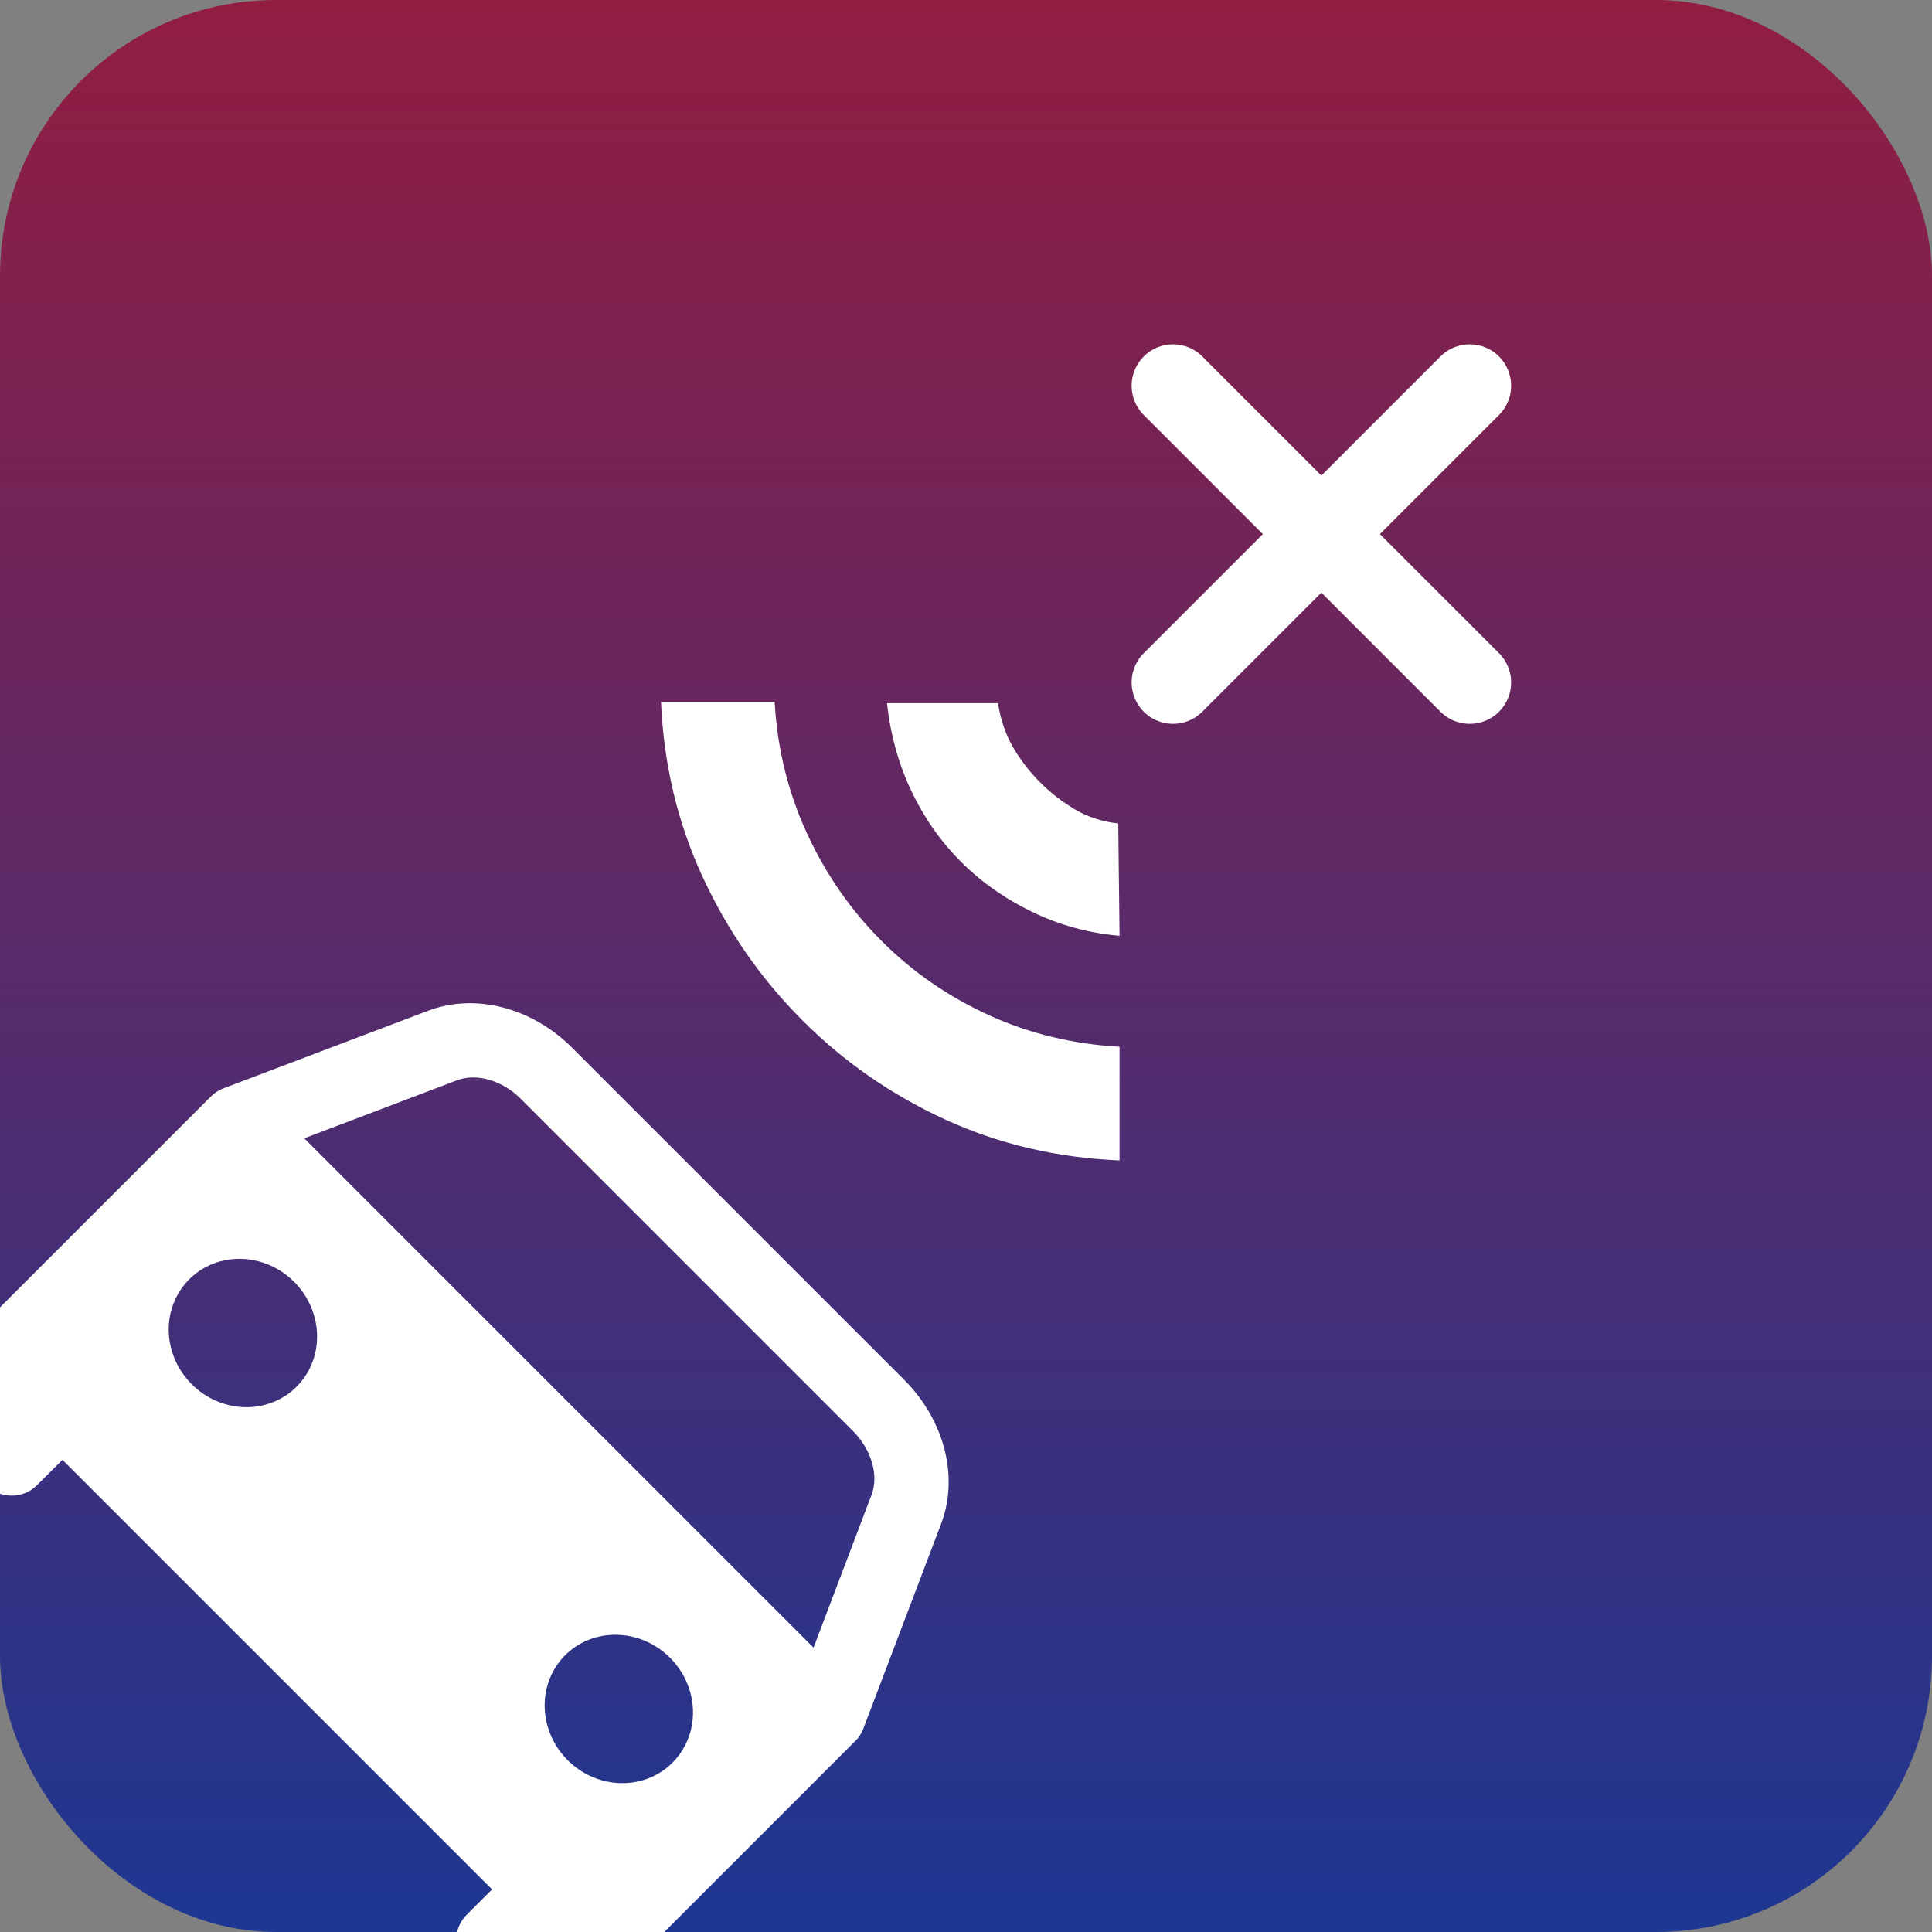 <svg xmlns="http://www.w3.org/2000/svg" width="70" height="70" viewBox="0 0 70 70" fill="none"><rect x="0" y="0" width="70" height="70" fill="#808080" stroke="none"/><g clip-path="url(#clip0_3737_4827)"><rect width="70" height="70" rx="10" fill="url(#paint0_linear_3737_4827)"></rect><path d="M42.501 24.726L53.251 13.976" stroke="white" stroke-width="3" stroke-linecap="round" stroke-linejoin="round"></path><path d="M53.251 24.726L42.501 13.976" stroke="white" stroke-width="3" stroke-linecap="round" stroke-linejoin="round"></path><path d="M32.137 25.479L36.159 25.479C36.255 26.085 36.438 26.62 36.71 27.084C36.982 27.547 37.309 27.97 37.691 28.351C38.074 28.734 38.497 29.062 38.961 29.334C39.424 29.606 39.942 29.773 40.516 29.836L40.563 33.905C39.446 33.809 38.393 33.522 37.404 33.043C36.414 32.565 35.552 31.958 34.818 31.224C34.084 30.49 33.485 29.636 33.022 28.662C32.558 27.688 32.264 26.627 32.137 25.479ZM23.95 25.431L28.067 25.431C28.163 27.123 28.554 28.711 29.239 30.196C29.925 31.68 30.827 32.981 31.946 34.097C33.063 35.214 34.355 36.108 35.822 36.778C37.289 37.448 38.869 37.831 40.563 37.927L40.563 42.044C38.297 41.949 36.19 41.454 34.242 40.56C32.294 39.666 30.57 38.469 29.073 36.969C27.573 35.469 26.368 33.737 25.459 31.774C24.55 29.81 24.047 27.696 23.95 25.431Z" fill="white"></path><g clip-path="url(#clip1_3737_4827)"><path d="M31.164 62.866C31.212 62.791 31.251 62.711 31.282 62.627L34.096 55.218C34.747 53.507 34.222 51.455 32.756 49.989L20.73 37.963C19.265 36.498 17.212 35.972 15.502 36.624L8.09 39.435C7.923 39.498 7.772 39.596 7.647 39.722L-2.558 49.927C-2.804 50.173 -2.937 50.511 -2.929 50.867C-2.92 51.224 -2.771 51.569 -2.513 51.827L-0.567 53.773C-0.309 54.031 0.037 54.181 0.393 54.189C0.749 54.198 1.088 54.064 1.334 53.818L2.262 52.891L17.828 68.457L16.901 69.385C16.655 69.631 16.521 69.97 16.53 70.326C16.538 70.683 16.688 71.028 16.946 71.286L18.892 73.232C19.15 73.49 19.495 73.639 19.852 73.648C20.208 73.656 20.546 73.523 20.792 73.277L30.997 63.072C31.06 63.01 31.116 62.941 31.164 62.866ZM6.945 50.153C6.56 49.768 6.293 49.283 6.177 48.759C6.061 48.235 6.101 47.696 6.293 47.21C6.485 46.724 6.819 46.312 7.254 46.027C7.689 45.742 8.205 45.597 8.737 45.61C9.268 45.622 9.792 45.792 10.241 46.098C10.69 46.404 11.044 46.832 11.259 47.328C11.474 47.824 11.54 48.366 11.449 48.885C11.358 49.404 11.113 49.876 10.746 50.243C10.254 50.735 9.577 51.002 8.865 50.985C8.152 50.968 7.461 50.669 6.945 50.153ZM20.566 63.774C20.181 63.389 19.914 62.904 19.798 62.38C19.682 61.856 19.722 61.317 19.914 60.831C20.105 60.344 20.44 59.933 20.875 59.648C21.31 59.363 21.826 59.218 22.358 59.231C22.889 59.243 23.413 59.413 23.862 59.719C24.311 60.025 24.665 60.453 24.88 60.949C25.095 61.445 25.162 61.987 25.07 62.506C24.979 63.025 24.734 63.497 24.367 63.864C23.875 64.356 23.198 64.623 22.485 64.606C21.773 64.589 21.082 64.29 20.566 63.774ZM11.022 41.243L16.557 39.141C17.268 38.871 18.199 39.142 18.875 39.818L30.901 51.845C31.576 52.52 31.848 53.451 31.578 54.162L29.476 59.697L11.022 41.243Z" fill="white"></path></g></g><defs><linearGradient id="paint0_linear_3737_4827" x1="35" y1="0" x2="35" y2="70" gradientUnits="userSpaceOnUse"><stop stop-color="#921D41"></stop><stop offset="1" stop-color="#1D3792"></stop></linearGradient><clipPath id="clip0_3737_4827"><rect width="70" height="70" rx="10" fill="white"></rect></clipPath><clipPath id="clip1_3737_4827"><rect width="44.03" height="41.982" fill="white" transform="translate(16.742 22.843) rotate(45)"></rect></clipPath></defs></svg>